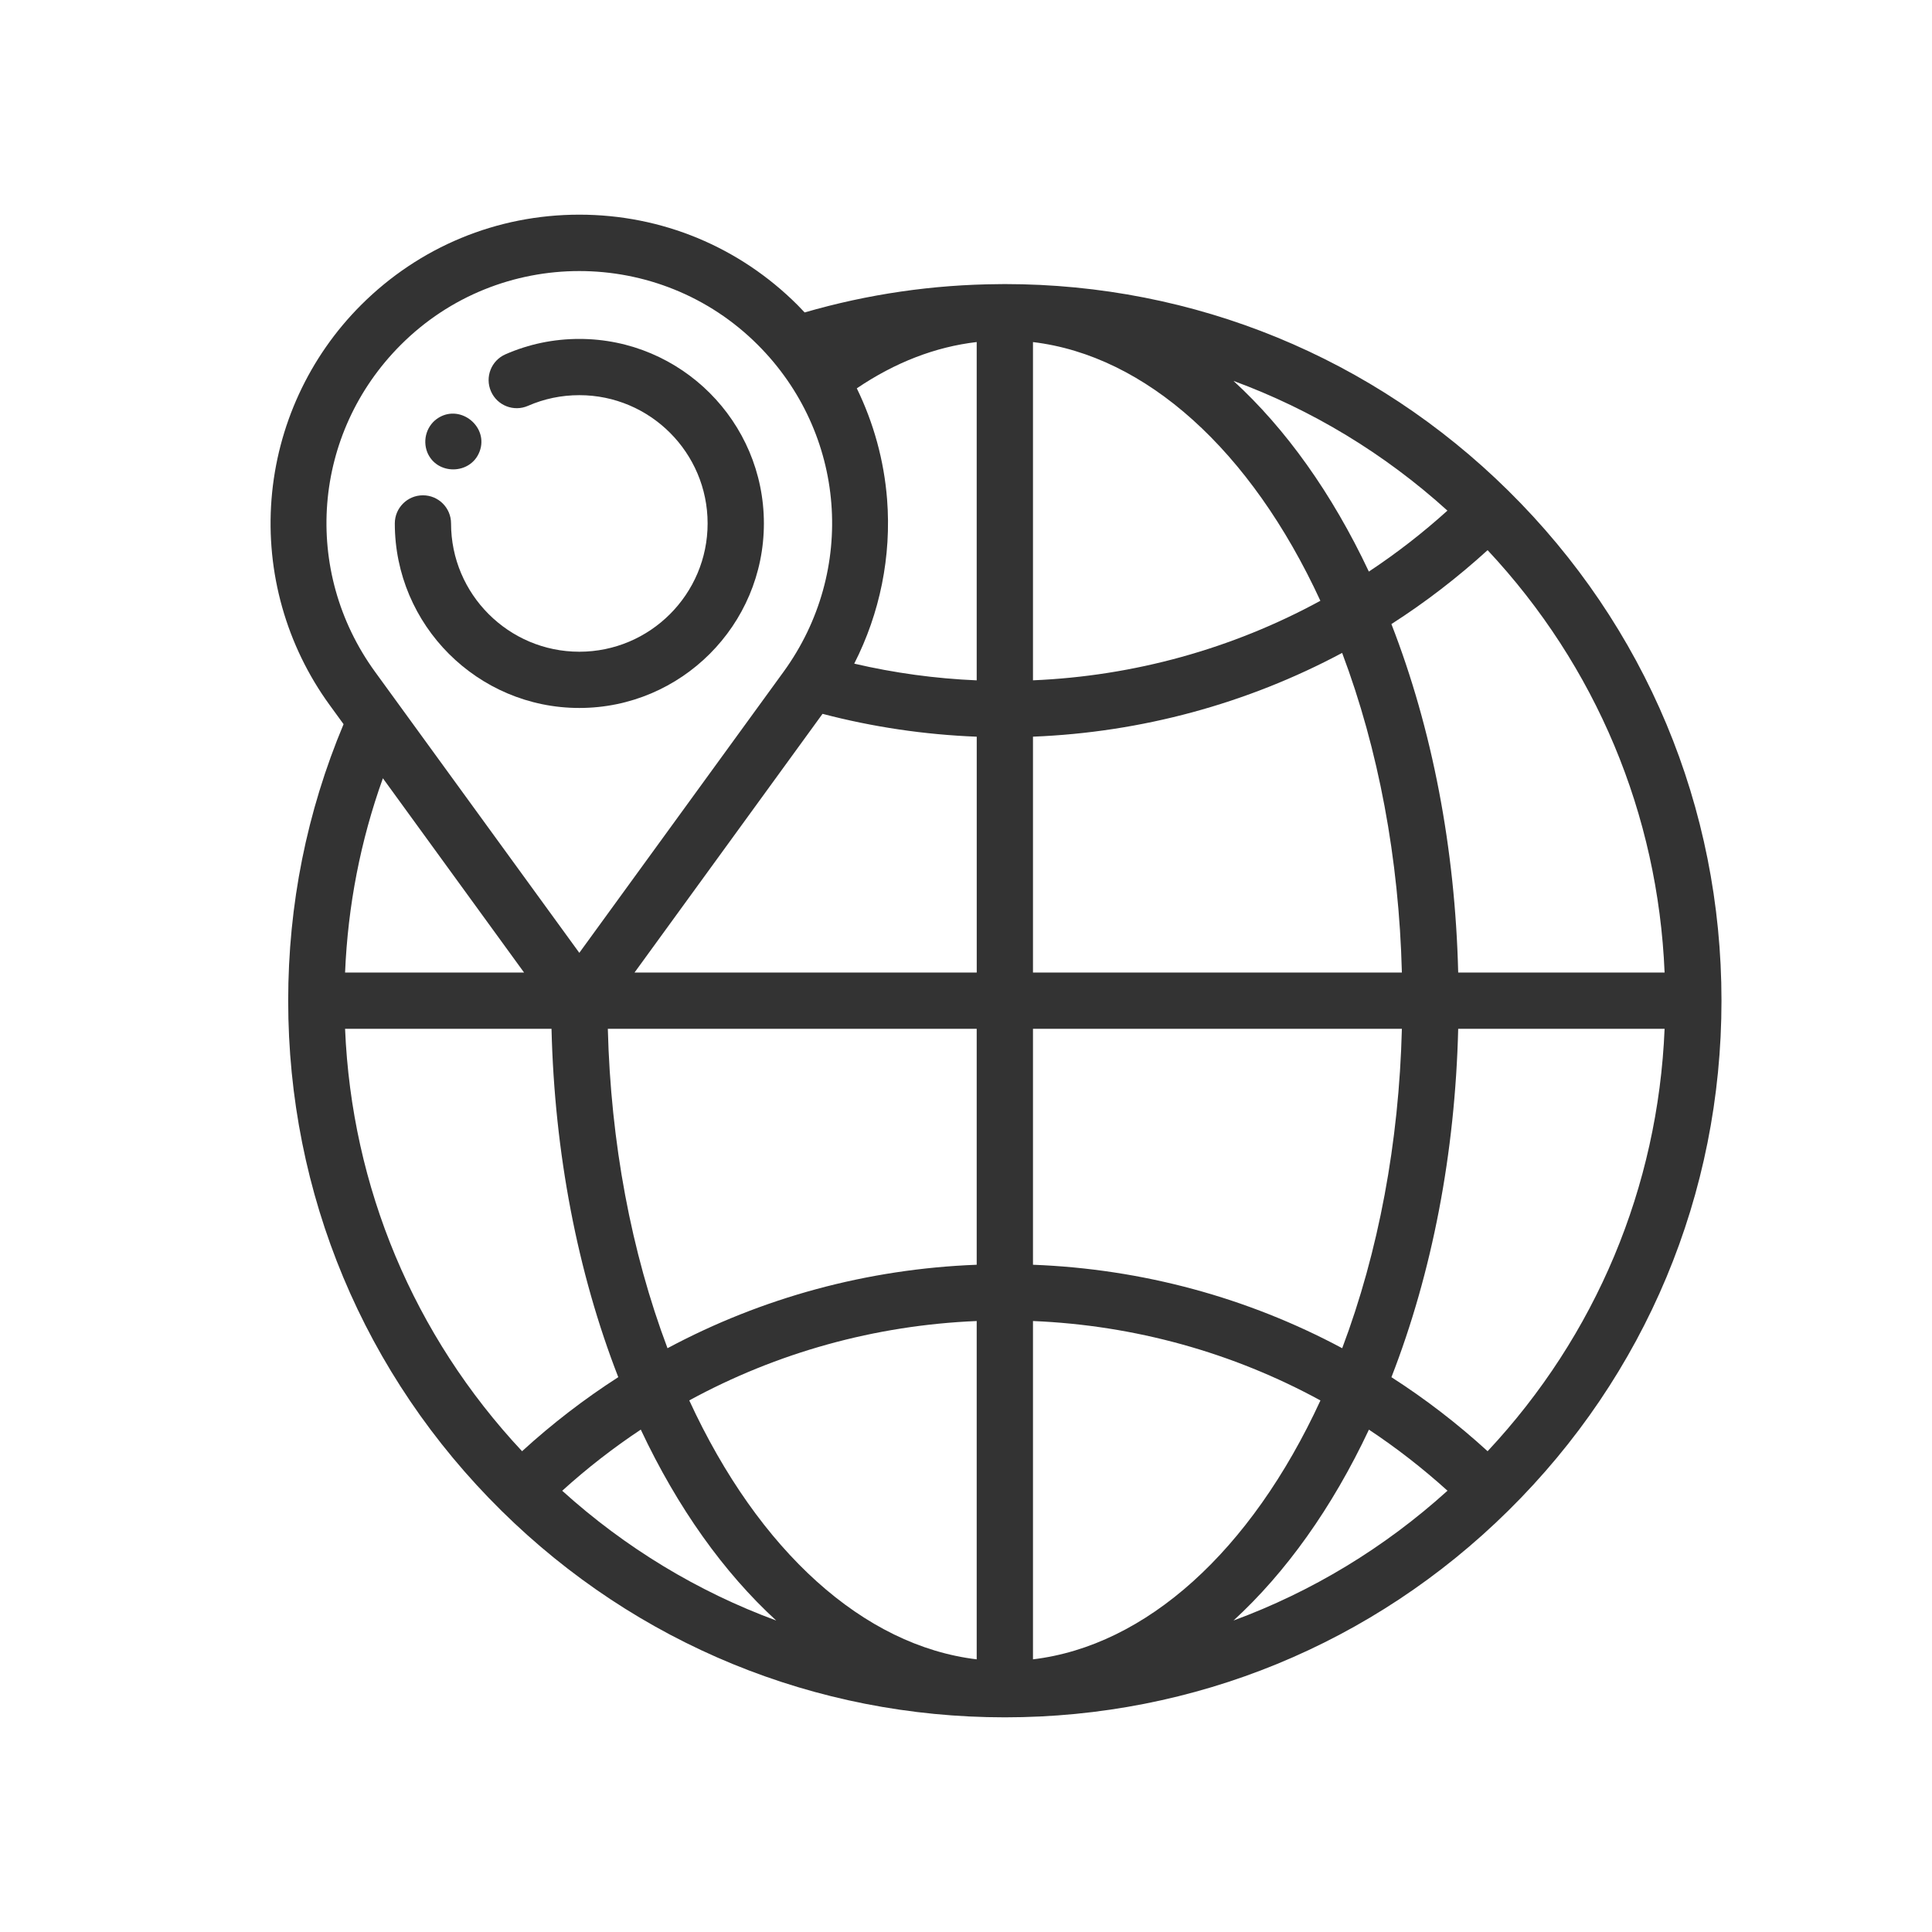 <svg width="54" height="54" viewBox="0 0 54 54" fill="none" xmlns="http://www.w3.org/2000/svg">
<g clip-path="url(#clip0_8647_9084)">
<path d="M42.155 13.713C38.383 9.99 33.386 7.94 28.086 7.94C28.032 7.94 27.977 7.941 27.926 7.942C26.079 7.954 24.253 8.221 22.49 8.733C22.425 8.664 22.36 8.595 22.293 8.527C20.663 6.898 18.496 6 16.192 6C13.887 6 11.72 6.898 10.09 8.527C8.638 9.979 7.75 11.906 7.589 13.953C7.428 15.999 8.004 18.041 9.211 19.702L9.603 20.241C8.576 22.69 8.055 25.287 8.055 27.969C8.055 33.37 10.172 38.433 14.016 42.226C17.789 45.949 22.786 48 28.086 48C33.386 48 38.383 45.949 42.155 42.226C45.999 38.433 48.116 33.37 48.116 27.969C48.116 22.569 45.999 17.506 42.155 13.713ZM27.299 46.379C24.145 46.001 21.213 43.368 19.265 39.142C21.717 37.805 24.452 37.042 27.299 36.923V46.379ZM28.872 36.923C31.719 37.042 34.455 37.805 36.907 39.143C34.958 43.369 32.026 46.001 28.872 46.379V36.923V36.923ZM28.872 35.35V28.756H39.183C39.102 31.933 38.531 34.987 37.515 37.683C34.872 36.269 31.931 35.467 28.872 35.35ZM28.872 27.183V20.59C31.899 20.471 34.855 19.669 37.513 18.249C38.53 20.947 39.102 24.003 39.183 27.183H28.872V27.183ZM28.872 9.561C32.022 9.939 34.956 12.57 36.905 16.792C34.44 18.136 31.69 18.896 28.872 19.015V9.561V9.561ZM38.26 15.976C37.228 13.786 35.937 11.984 34.476 10.646C36.663 11.451 38.69 12.673 40.456 14.272C39.767 14.895 39.032 15.465 38.26 15.976ZM24.794 13.953C24.709 12.868 24.417 11.818 23.948 10.854C25.021 10.128 26.143 9.695 27.299 9.56V19.016C26.142 18.967 24.996 18.81 23.876 18.549C24.595 17.138 24.919 15.547 24.794 13.953ZM22.99 19.952C24.394 20.32 25.838 20.534 27.3 20.591V27.183H17.735L22.99 19.952ZM27.299 28.756V35.35C24.241 35.467 21.3 36.269 18.657 37.683C17.641 34.987 17.07 31.933 16.989 28.756H27.299V28.756ZM17.91 39.958C18.942 42.151 20.233 43.954 21.695 45.294C19.508 44.488 17.481 43.265 15.714 41.667C16.408 41.038 17.142 40.468 17.91 39.958ZM38.262 39.959C39.03 40.468 39.764 41.039 40.458 41.666C38.691 43.265 36.664 44.488 34.477 45.294C35.938 43.954 37.23 42.151 38.262 39.959ZM38.891 38.493C40.033 35.559 40.672 32.222 40.757 28.756H46.526C46.342 33.183 44.607 37.324 41.579 40.562C40.736 39.791 39.837 39.1 38.891 38.493ZM46.526 27.183H40.757C40.672 23.716 40.033 20.377 38.89 17.443C39.841 16.834 40.74 16.141 41.579 15.377C44.607 18.614 46.342 22.755 46.526 27.183ZM11.202 9.639C12.577 8.263 14.384 7.576 16.192 7.576C17.998 7.576 19.806 8.264 21.181 9.639C23.651 12.109 23.953 15.952 21.9 18.778L16.192 26.632L10.483 18.778C8.43 15.952 8.732 12.109 11.202 9.639ZM14.648 27.183H9.645C9.723 25.315 10.076 23.497 10.702 21.753L14.648 27.183ZM9.645 28.756H15.415C15.499 32.221 16.139 35.559 17.281 38.492C16.335 39.1 15.436 39.791 14.592 40.562C11.564 37.325 9.829 33.183 9.645 28.756Z" fill="#333333"/>
<path d="M16.193 19.788C19.037 19.788 21.351 17.474 21.351 14.63C21.351 11.786 19.037 9.473 16.193 9.473C15.476 9.473 14.781 9.617 14.128 9.903C13.73 10.077 13.549 10.54 13.723 10.938C13.897 11.336 14.36 11.517 14.758 11.343C15.211 11.145 15.694 11.045 16.193 11.045C18.17 11.045 19.778 12.653 19.778 14.63C19.778 16.607 18.17 18.216 16.193 18.216C14.216 18.216 12.607 16.608 12.607 14.63C12.607 14.196 12.256 13.844 11.821 13.844C11.387 13.844 11.035 14.196 11.035 14.63C11.035 17.474 13.349 19.788 16.193 19.788Z" fill="#333333"/>
<path d="M11.944 12.645C12.21 13.288 13.152 13.273 13.402 12.627C13.668 11.943 12.892 11.296 12.266 11.671C11.934 11.869 11.801 12.287 11.944 12.645C11.925 12.598 11.964 12.693 11.944 12.645Z" fill="#333333"/>
</g>
<defs>
<clipPath id="clip0_8647_9084">
<rect width="42" height="42" fill="white" transform="translate(6.838 6)"/>
</clipPath>
</defs>
</svg>

